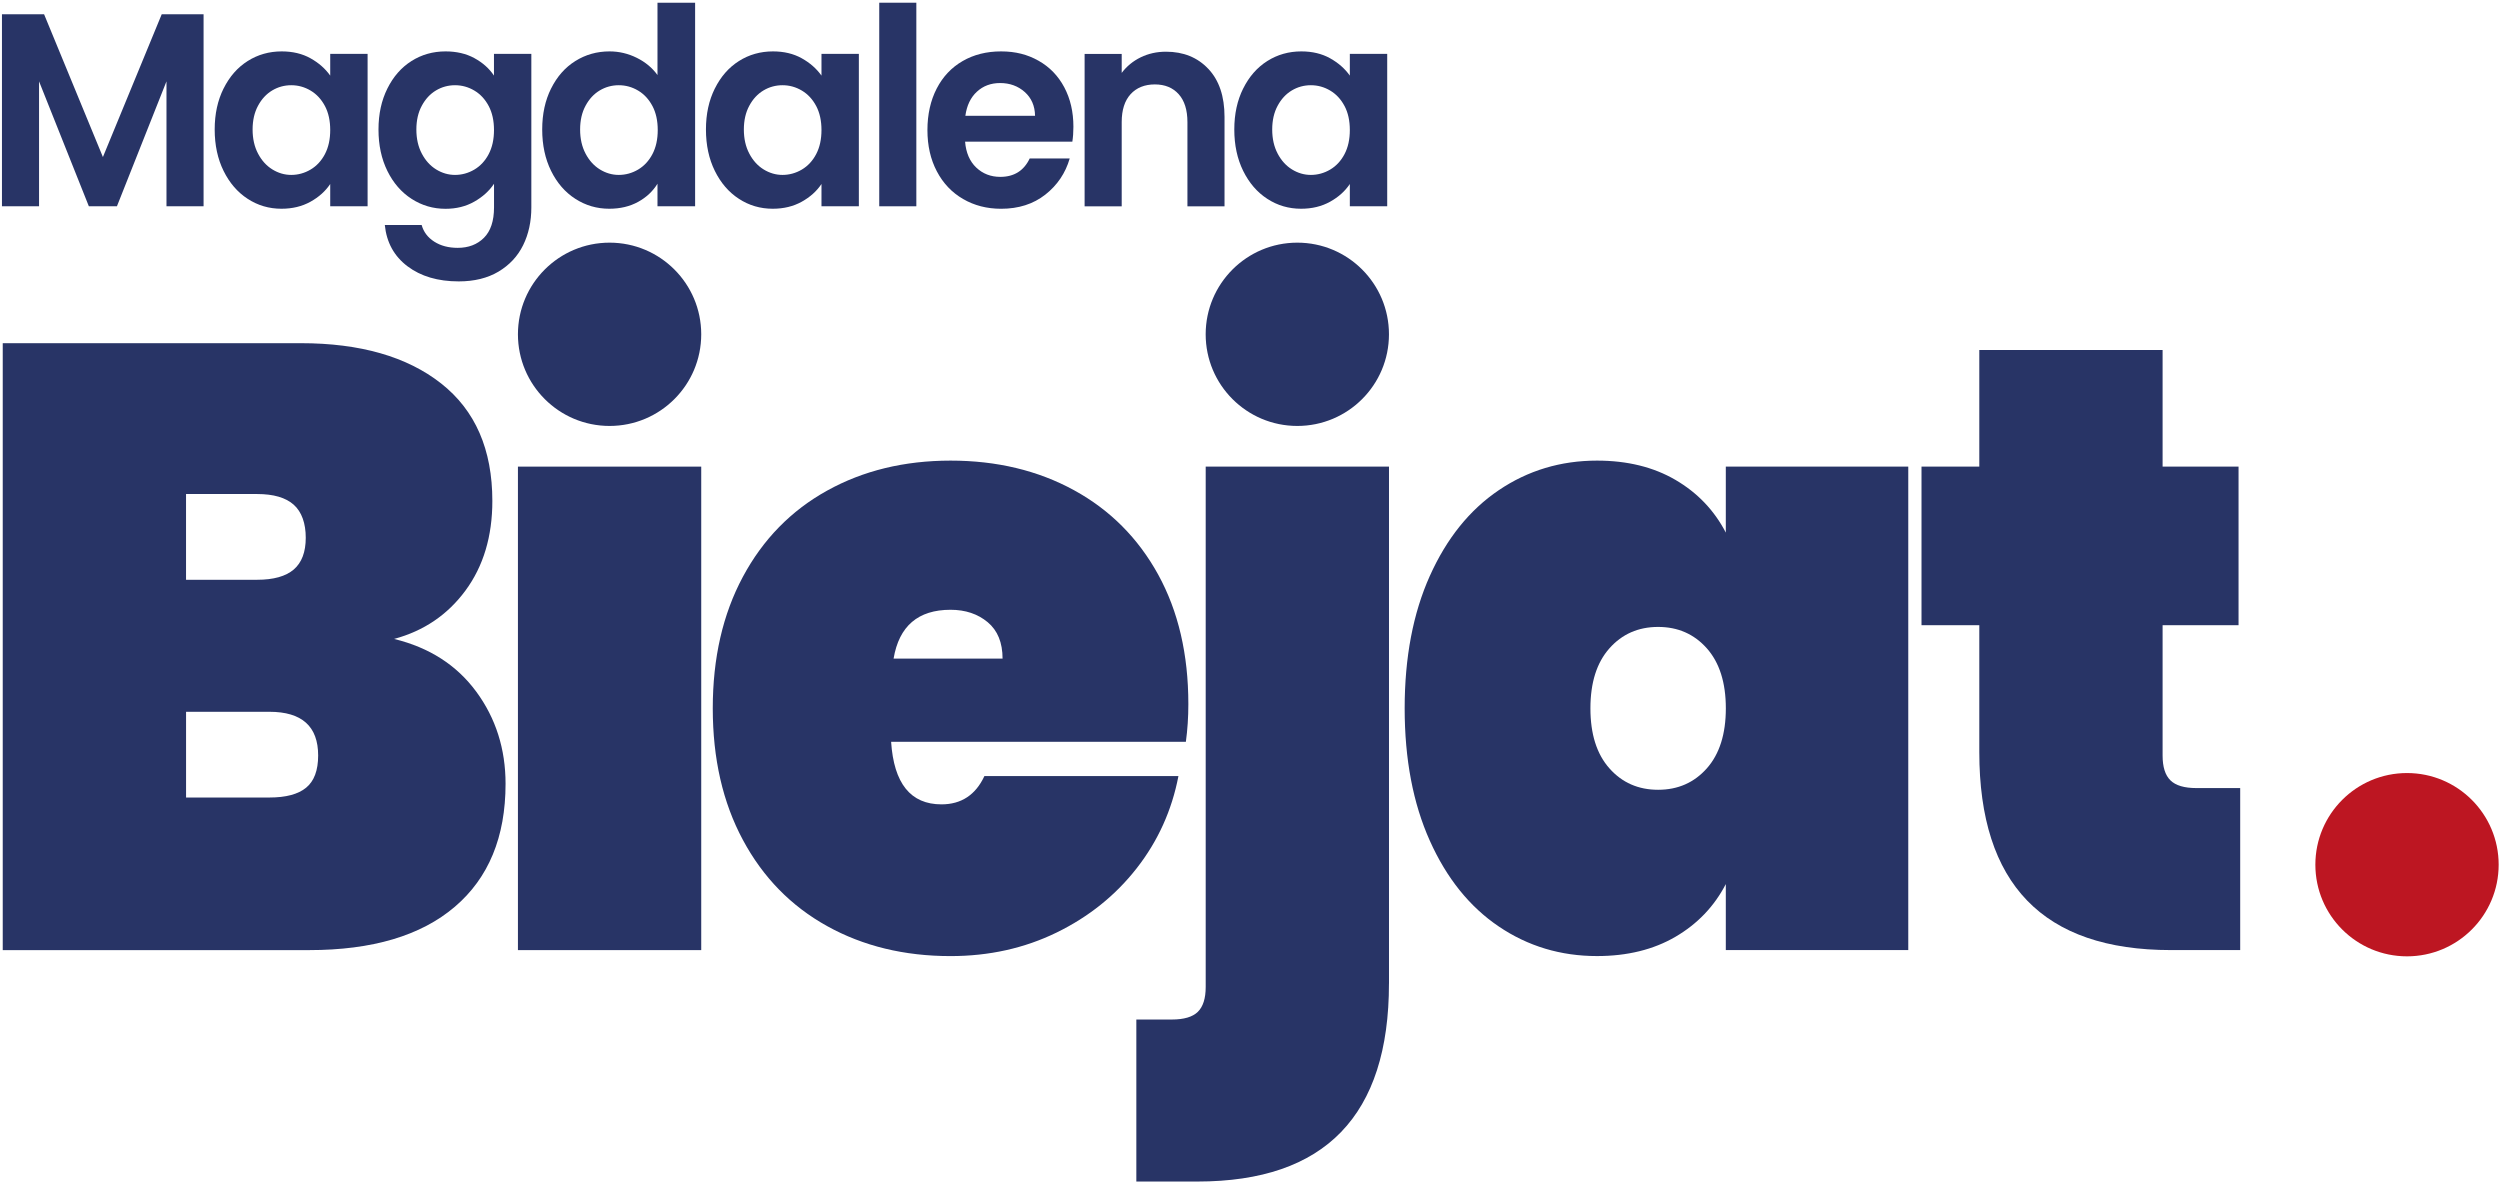 <svg width="895" height="423" viewBox="0 0 895 423" fill="none" xmlns="http://www.w3.org/2000/svg">
<path d="M72.88 5.1V73.85H59.6V29.13L41.86 73.85H31.81L13.98 29.13V73.85H0.7V5.1H15.78L36.84 56.22L57.9 5.1H72.89H72.88Z" fill="#283466"/>
<path d="M80.04 31.7C82.16 27.43 85.04 24.15 88.67 21.85C92.31 19.55 96.37 18.4 100.86 18.4C104.78 18.4 108.21 19.22 111.15 20.86C114.09 22.5 116.45 24.57 118.22 27.07V19.29H131.6V73.85H118.22V65.87C116.51 68.43 114.16 70.55 111.15 72.22C108.15 73.89 104.68 74.73 100.76 74.73C96.33 74.73 92.3 73.55 88.67 71.18C85.03 68.82 82.16 65.48 80.04 61.18C77.92 56.88 76.86 51.94 76.86 46.36C76.86 40.78 77.92 35.95 80.04 31.68V31.7ZM116.32 37.95C115.05 35.55 113.35 33.71 111.2 32.43C109.05 31.15 106.74 30.51 104.28 30.51C101.82 30.51 99.54 31.13 97.45 32.38C95.36 33.63 93.67 35.45 92.38 37.85C91.08 40.25 90.43 43.09 90.43 46.37C90.43 49.65 91.08 52.53 92.38 54.99C93.67 57.45 95.38 59.34 97.5 60.65C99.62 61.96 101.88 62.62 104.28 62.62C106.68 62.62 109.05 61.98 111.2 60.7C113.35 59.42 115.06 57.58 116.32 55.18C117.58 52.78 118.22 49.91 118.22 46.56C118.22 43.21 117.59 40.34 116.32 37.94V37.95Z" fill="#283466"/>
<path d="M169.82 20.81C172.79 22.42 175.13 24.5 176.84 27.06V19.28H190.22V74.24C190.22 79.3 189.24 83.81 187.28 87.78C185.32 91.75 182.38 94.9 178.46 97.24C174.54 99.57 169.79 100.74 164.23 100.74C156.77 100.74 150.65 98.93 145.87 95.32C141.09 91.71 138.39 86.78 137.76 80.55H150.95C151.65 83.05 153.15 85.03 155.46 86.51C157.77 87.99 160.57 88.73 163.86 88.73C167.72 88.73 170.85 87.53 173.25 85.14C175.65 82.74 176.86 79.11 176.86 74.26V65.79C175.15 68.35 172.8 70.49 169.79 72.19C166.79 73.9 163.35 74.75 159.5 74.75C155.07 74.75 151.03 73.57 147.36 71.2C143.69 68.84 140.8 65.5 138.68 61.2C136.56 56.9 135.5 51.96 135.5 46.38C135.5 40.8 136.56 35.97 138.68 31.7C140.8 27.43 143.68 24.15 147.31 21.85C150.95 19.55 155.01 18.4 159.5 18.4C163.42 18.4 166.87 19.2 169.84 20.81H169.82ZM174.95 37.95C173.68 35.55 171.98 33.71 169.83 32.43C167.68 31.15 165.37 30.51 162.91 30.51C160.45 30.51 158.17 31.13 156.08 32.38C153.99 33.63 152.3 35.45 151.01 37.85C149.71 40.25 149.06 43.09 149.06 46.37C149.06 49.65 149.71 52.53 151.01 54.99C152.3 57.45 154.01 59.34 156.13 60.65C158.25 61.96 160.51 62.62 162.91 62.62C165.31 62.62 167.68 61.98 169.83 60.7C171.98 59.42 173.69 57.58 174.95 55.18C176.21 52.78 176.85 49.91 176.85 46.56C176.85 43.21 176.22 40.34 174.95 37.94V37.95Z" fill="#283466"/>
<path d="M197.29 31.7C199.41 27.43 202.3 24.15 205.97 21.85C209.64 19.55 213.72 18.4 218.21 18.4C221.63 18.4 224.88 19.17 227.98 20.71C231.08 22.25 233.54 24.3 235.38 26.87V0.97H248.85V73.85H235.38V65.77C233.73 68.46 231.43 70.63 228.45 72.27C225.47 73.91 222.03 74.73 218.11 74.73C213.68 74.73 209.64 73.55 205.97 71.18C202.3 68.82 199.41 65.48 197.29 61.18C195.17 56.88 194.11 51.94 194.11 46.36C194.11 40.78 195.17 35.95 197.29 31.68V31.7ZM233.57 37.95C232.3 35.55 230.6 33.71 228.45 32.43C226.3 31.15 223.99 30.51 221.53 30.51C219.07 30.51 216.79 31.13 214.7 32.38C212.61 33.63 210.92 35.45 209.63 37.85C208.33 40.25 207.68 43.09 207.68 46.37C207.68 49.65 208.33 52.53 209.63 54.99C210.92 57.45 212.63 59.34 214.75 60.65C216.87 61.96 219.13 62.62 221.53 62.62C223.93 62.62 226.3 61.98 228.45 60.7C230.6 59.42 232.31 57.58 233.57 55.18C234.83 52.78 235.47 49.91 235.47 46.56C235.47 43.21 234.84 40.34 233.57 37.94V37.95Z" fill="#283466"/>
<path d="M255.91 31.7C258.03 27.43 260.91 24.15 264.54 21.85C268.18 19.55 272.24 18.4 276.73 18.4C280.65 18.4 284.08 19.22 287.02 20.86C289.96 22.5 292.32 24.57 294.09 27.07V19.29H307.47V73.85H294.09V65.87C292.38 68.43 290.03 70.55 287.02 72.22C284.02 73.89 280.55 74.73 276.63 74.73C272.2 74.73 268.17 73.55 264.54 71.18C260.9 68.82 258.03 65.48 255.91 61.18C253.79 56.88 252.73 51.94 252.73 46.36C252.73 40.78 253.79 35.95 255.91 31.68V31.7ZM292.19 37.95C290.92 35.55 289.22 33.71 287.07 32.43C284.92 31.15 282.61 30.51 280.15 30.51C277.69 30.51 275.41 31.13 273.32 32.38C271.23 33.63 269.54 35.45 268.25 37.85C266.95 40.25 266.3 43.09 266.3 46.37C266.3 49.65 266.95 52.53 268.25 54.99C269.54 57.45 271.25 59.34 273.37 60.65C275.49 61.96 277.75 62.62 280.15 62.62C282.55 62.62 284.92 61.98 287.07 60.7C289.22 59.42 290.93 57.58 292.19 55.18C293.45 52.78 294.09 49.91 294.09 46.56C294.09 43.21 293.46 40.34 292.19 37.94V37.95Z" fill="#283466"/>
<path d="M328.05 0.97V73.85H314.77V0.97H328.05Z" fill="#283466"/>
<path d="M383.92 50.71H345.5C345.82 54.65 347.14 57.74 349.48 59.97C351.82 62.2 354.7 63.32 358.11 63.32C363.04 63.32 366.55 61.12 368.64 56.72H382.96C381.44 61.97 378.53 66.29 374.23 69.67C369.93 73.05 364.65 74.74 358.39 74.74C353.33 74.74 348.79 73.57 344.78 71.24C340.76 68.91 337.63 65.61 335.39 61.34C333.14 57.07 332.02 52.15 332.02 46.57C332.02 40.99 333.13 35.97 335.34 31.7C337.55 27.43 340.65 24.15 344.64 21.85C348.62 19.55 353.21 18.4 358.39 18.4C363.57 18.4 367.86 19.52 371.81 21.75C375.76 23.98 378.83 27.15 381.01 31.25C383.19 35.35 384.28 40.06 384.28 45.38C384.28 47.35 384.15 49.12 383.9 50.7L383.92 50.71ZM370.55 41.45C370.49 37.9 369.25 35.07 366.85 32.93C364.45 30.8 361.51 29.73 358.03 29.73C354.74 29.73 351.97 30.76 349.73 32.83C347.48 34.9 346.11 37.77 345.6 41.45H370.55Z" fill="#283466"/>
<path d="M432.59 24.66C436.45 28.76 438.38 34.49 438.38 41.85V73.86H425.1V43.72C425.1 39.39 424.06 36.05 421.97 33.72C419.88 31.39 417.04 30.22 413.43 30.22C409.82 30.22 406.87 31.39 404.75 33.72C402.63 36.05 401.57 39.38 401.57 43.72V73.86H388.29V19.3H401.57V26.1C403.34 23.74 405.6 21.88 408.35 20.53C411.1 19.19 414.12 18.51 417.41 18.51C423.67 18.51 428.73 20.56 432.59 24.67V24.66Z" fill="#283466"/>
<path d="M445.06 31.7C447.18 27.43 450.06 24.15 453.69 21.85C457.33 19.55 461.39 18.4 465.88 18.4C469.8 18.4 473.23 19.22 476.17 20.86C479.11 22.5 481.47 24.57 483.24 27.07V19.29H496.62V73.85H483.24V65.87C481.53 68.43 479.18 70.55 476.17 72.22C473.17 73.89 469.7 74.73 465.78 74.73C461.35 74.73 457.32 73.55 453.69 71.18C450.05 68.82 447.18 65.48 445.06 61.18C442.94 56.88 441.88 51.94 441.88 46.36C441.88 40.78 442.94 35.95 445.06 31.68V31.7ZM481.34 37.95C480.07 35.55 478.37 33.71 476.22 32.43C474.07 31.15 471.76 30.51 469.3 30.51C466.84 30.51 464.56 31.13 462.47 32.38C460.38 33.63 458.69 35.45 457.4 37.85C456.1 40.25 455.45 43.09 455.45 46.37C455.45 49.65 456.1 52.53 457.4 54.99C458.69 57.45 460.4 59.34 462.52 60.65C464.64 61.96 466.9 62.62 469.3 62.62C471.7 62.62 474.07 61.98 476.22 60.7C478.37 59.42 480.08 57.58 481.34 55.18C482.6 52.78 483.24 49.91 483.24 46.56C483.24 43.21 482.61 40.34 481.34 37.94V37.95Z" fill="#283466"/>
<path d="M170.5 247.61C177.49 257.12 180.99 268.12 180.99 280.6C180.99 299.63 174.93 314.31 162.81 324.64C150.69 334.97 133.3 340.14 110.64 340.14H0.98V122.86H107.68C128.96 122.86 145.71 127.67 157.93 137.28C170.15 146.9 176.26 160.91 176.26 179.33C176.26 192.02 173.05 202.71 166.65 211.4C160.24 220.1 151.72 225.88 141.08 228.74C153.69 231.81 163.49 238.1 170.49 247.61H170.5ZM66.6 207.56H92.02C97.93 207.56 102.31 206.33 105.17 203.88C108.02 201.42 109.46 197.64 109.46 192.52C109.46 187.4 108.03 183.26 105.17 180.7C102.31 178.14 97.93 176.86 92.02 176.86H66.6V207.55V207.56ZM109.61 281.98C112.46 279.63 113.9 275.79 113.9 270.47C113.9 260.04 108.09 254.82 96.46 254.82H66.61V285.51H96.46C102.37 285.51 106.75 284.34 109.61 281.98Z" fill="#283466"/>
<path d="M251.04 167.05V340.14H185.42V167.05H251.04Z" fill="#283466"/>
<path d="M424.54 265.56H319.02C320 280.5 326.01 287.96 337.05 287.96C344.14 287.96 349.27 284.58 352.42 277.83H421.88C419.52 290.11 414.54 301.11 406.95 310.82C399.36 320.54 389.81 328.21 378.28 333.84C366.75 339.47 354.09 342.28 340.3 342.28C323.75 342.28 309.01 338.7 296.11 331.54C283.2 324.38 273.15 314.1 265.96 300.7C258.76 287.3 255.17 271.6 255.17 253.59C255.17 235.58 258.76 219.89 265.96 206.48C273.15 193.08 283.2 182.8 296.11 175.64C309.01 168.48 323.75 164.9 340.3 164.9C356.85 164.9 371.58 168.43 384.49 175.49C397.39 182.55 407.44 192.63 414.64 205.72C421.83 218.82 425.43 234.26 425.43 252.06C425.43 256.77 425.13 261.27 424.54 265.56ZM358.92 235.79C358.92 230.06 357.15 225.72 353.6 222.75C350.05 219.79 345.62 218.3 340.3 218.3C328.67 218.3 321.87 224.13 319.9 235.79H358.92Z" fill="#283466"/>
<path d="M497.25 352.1C497.25 399.36 474.39 422.99 428.68 422.99H406.81V364.99H419.52C423.85 364.99 426.96 364.07 428.83 362.23C430.7 360.39 431.64 357.42 431.64 353.33V167.05H497.26V352.1H497.25Z" fill="#283466"/>
<path d="M511.88 206.18C517.89 192.78 526.11 182.55 536.56 175.49C547 168.43 558.73 164.9 571.73 164.9C582.56 164.9 591.93 167.2 599.81 171.8C607.69 176.4 613.7 182.7 617.84 190.67V167.04H683.16V340.13H617.84V316.5C613.7 324.48 607.69 330.77 599.81 335.37C591.93 339.97 582.56 342.27 571.73 342.27C558.72 342.27 547 338.74 536.56 331.68C526.11 324.62 517.89 314.39 511.88 300.99C505.87 287.59 502.87 271.79 502.87 253.58C502.87 235.37 505.87 219.57 511.88 206.17V206.18ZM611.05 232.11C606.51 227 600.7 224.44 593.61 224.44C586.52 224.44 580.7 227 576.17 232.11C571.63 237.23 569.37 244.38 569.37 253.59C569.37 262.8 571.63 269.96 576.17 275.07C580.7 280.19 586.52 282.74 593.61 282.74C600.7 282.74 606.51 280.18 611.05 275.07C615.58 269.96 617.85 262.79 617.85 253.59C617.85 244.39 615.58 237.22 611.05 232.11Z" fill="#283466"/>
<path d="M801.99 282.13V340.13H777.16C731.44 340.13 708.59 316.5 708.59 269.24V223.82H687.9V167.05H708.59V125.31H774.21V167.05H801.4V223.82H774.21V270.47C774.21 274.57 775.14 277.53 777.02 279.37C778.89 281.21 781.99 282.13 786.33 282.13H802H801.99Z" fill="#283466"/>
<path d="M218.23 152.49C236.351 152.49 251.04 137.801 251.04 119.68C251.04 101.56 236.351 86.87 218.23 86.87C200.11 86.87 185.42 101.56 185.42 119.68C185.42 137.801 200.11 152.49 218.23 152.49Z" fill="#283466"/>
<path d="M464.44 152.49C482.56 152.49 497.25 137.801 497.25 119.68C497.25 101.56 482.56 86.87 464.44 86.87C446.319 86.87 431.63 101.56 431.63 119.68C431.63 137.801 446.319 152.49 464.44 152.49Z" fill="#283466"/>
<path d="M861.71 342.37C879.83 342.37 894.52 327.68 894.52 309.56C894.52 291.44 879.83 276.75 861.71 276.75C843.589 276.75 828.9 291.44 828.9 309.56C828.9 327.68 843.589 342.37 861.71 342.37Z" fill="#BD1622"/>
</svg>
